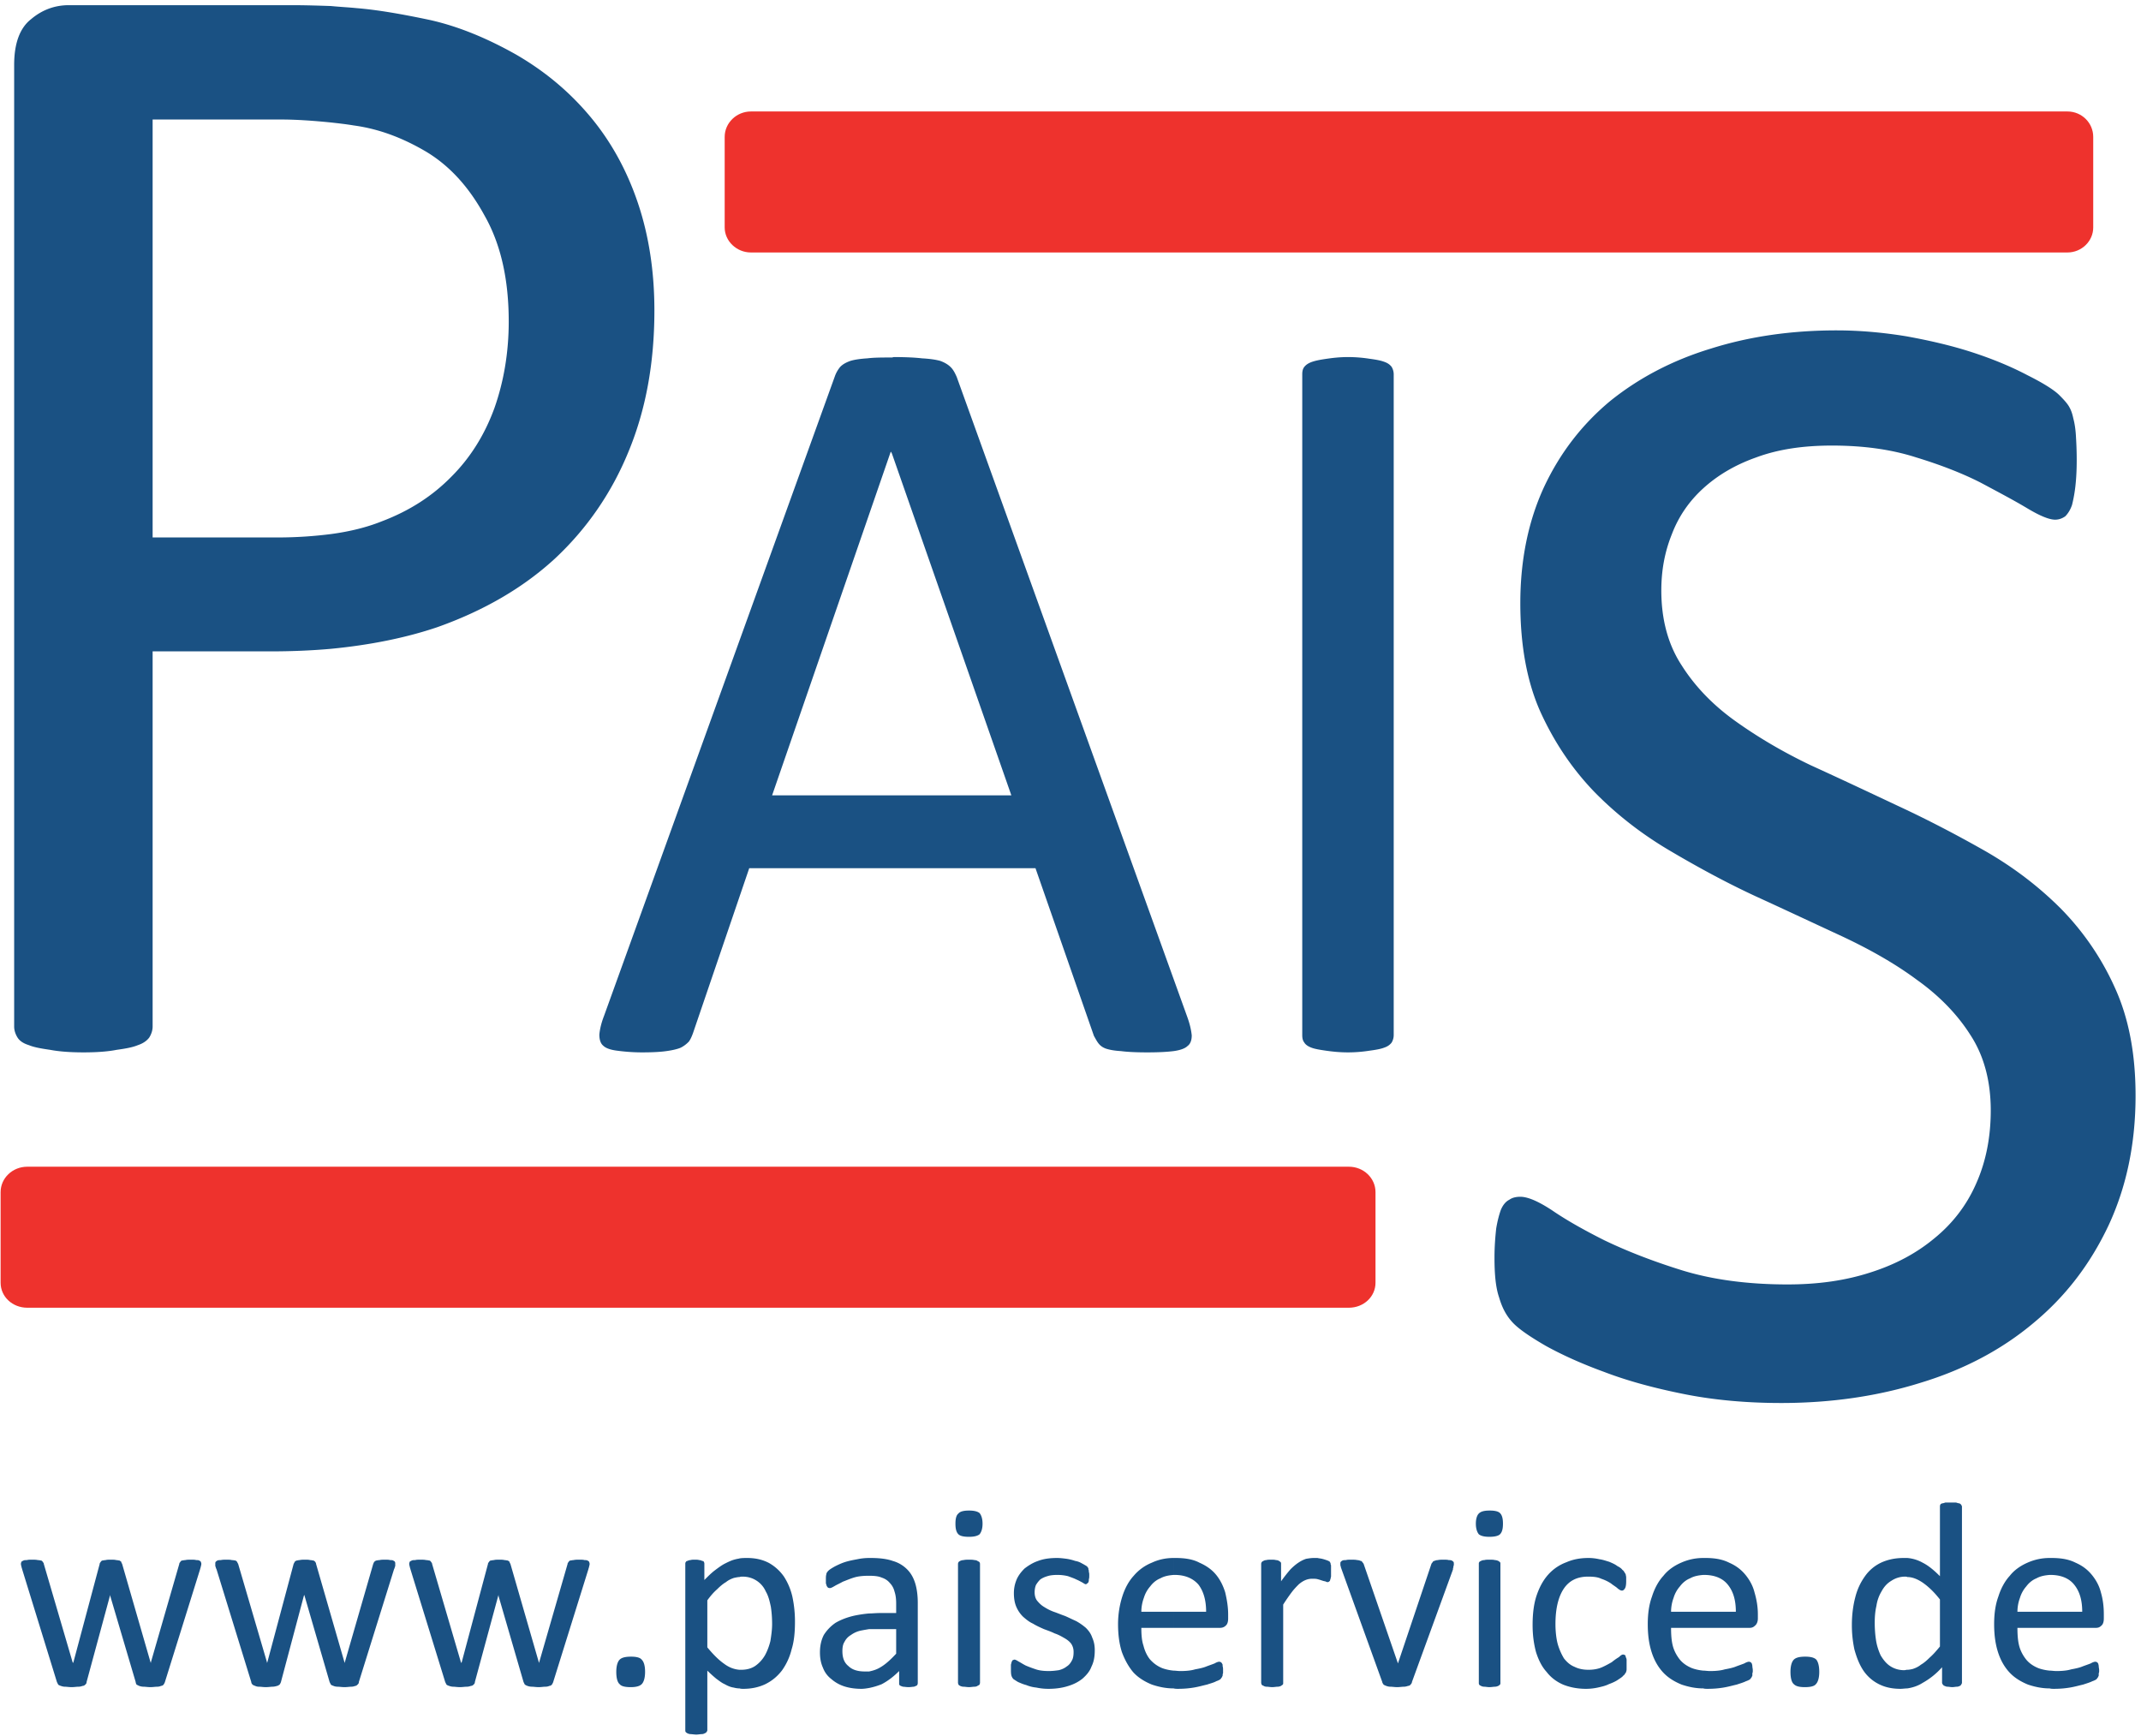 <svg viewBox="0 0 1517 1230" xmlns="http://www.w3.org/2000/svg" xml:space="preserve" style="fill-rule:evenodd;clip-rule:evenodd;stroke-linejoin:round;stroke-miterlimit:2"><path d="M111.272 52.792c0 8.856-1.44 16.849-4.393 23.977-2.879 7.056-7.127 13.175-12.527 18.215-5.4 4.969-12.097 8.856-20.017 11.664-5.328 1.801-11.375 3.024-18.071 3.672V90.809c3.239-.433 6.119-1.152 8.639-2.161 4.752-1.799 8.64-4.319 11.881-7.631 3.168-3.168 5.615-7.057 7.272-11.593 1.584-4.464 2.447-9.431 2.447-14.759 0-7.201-1.367-13.177-4.104-18-2.664-4.896-5.976-8.497-9.936-10.873-4.031-2.376-8.064-3.887-12.312-4.463-1.295-.216-2.591-.361-3.887-.505v-19.8c1.44.144 2.951.216 4.391.36 3.529.288 7.704 1.009 12.456 2.016 4.825 1.08 9.721 3.097 14.688 5.904 4.969 2.881 9.144 6.408 12.673 10.656 3.456 4.176 6.119 9 7.991 14.544 1.872 5.545 2.809 11.664 2.809 18.288ZM56.264 110.32c-3.241.288-6.624.432-10.224.432H25.952v63.792c0 .648-.217 1.296-.576 1.872-.433.577-1.081 1.008-1.944 1.296-.865.361-2.016.577-3.6.792-1.44.288-3.312.432-5.617.432-2.303 0-4.175-.144-5.688-.432-1.511-.215-2.735-.431-3.599-.792-.936-.288-1.585-.719-1.945-1.296-.359-.576-.575-1.224-.575-1.872V11.032c0-3.599.935-6.263 2.88-7.775C7.16 1.672 9.319.88 11.695.88H49.64c2.303 0 4.464.073 6.624.144v19.8c-2.881-.287-5.761-.503-8.496-.503H25.952v71.063h21.239c3.241 0 6.265-.216 9.073-.575v19.511Zm145.584 62.496c.504 1.369.719 2.449.792 3.241 0 .792-.217 1.44-.721 1.8-.432.432-1.295.72-2.376.864-1.151.144-2.591.215-4.463.215-1.872 0-3.385-.071-4.464-.215-1.153-.073-1.945-.217-2.593-.432-.575-.216-.936-.504-1.224-.865-.287-.359-.504-.792-.792-1.296l-9.936-28.511h-24.407v-12.385h20.303l-20.303-58.104V60.785c.071 0 .215-.073.359-.073 1.873 0 3.528.073 4.752.217 1.296.071 2.305.215 3.097.431.792.288 1.368.648 1.799 1.08.433.433.721 1.009 1.009 1.657l39.168 108.719Zm-50.184-25.199h-24.265l-9.575 28.079c-.217.576-.432 1.08-.72 1.44-.36.361-.792.721-1.369 1.008-.504.216-1.367.433-2.447.577-1.009.144-2.376.215-4.104.215-1.728 0-3.168-.144-4.248-.288-1.152-.144-1.944-.432-2.376-.863-.433-.361-.648-1.009-.648-1.872.071-.792.288-1.873.792-3.168l39.239-108.721a5.261 5.261 0 0 1 .936-1.655c.433-.433.936-.721 1.728-1.009.721-.216 1.728-.36 2.88-.431 1.153-.144 2.52-.144 4.177-.144v16.343l-.144-.288h-.072l-20.16 58.392h20.376v12.385Zm85.319 28.367c0 .505-.144.936-.359 1.297-.289.36-.648.648-1.296.863-.576.216-1.368.36-2.449.504-.936.144-2.159.288-3.671.288-1.513 0-2.736-.144-3.745-.288-1.007-.144-1.872-.288-2.447-.504-.577-.215-1.009-.503-1.224-.863-.289-.361-.36-.792-.36-1.297V63.665c0-.504.071-.937.36-1.296.288-.361.72-.648 1.368-.865.648-.215 1.44-.36 2.447-.504 1.009-.144 2.161-.288 3.601-.288 1.512 0 2.735.144 3.671.288 1.081.144 1.873.289 2.449.504.648.217 1.007.504 1.296.865.215.359.359.792.359 1.296v112.319Zm126.144 10.297c0 8.28-1.584 15.623-4.607 22.103-3.097 6.552-7.272 12.025-12.745 16.56-5.399 4.536-11.808 7.921-19.151 10.153-7.345 2.303-15.265 3.455-23.761 3.455-5.903 0-11.447-.504-16.487-1.512-5.041-1.007-9.577-2.231-13.537-3.744-3.96-1.44-7.272-2.951-10.007-4.464-2.736-1.584-4.608-2.879-5.617-3.959-1.08-1.152-1.799-2.52-2.303-4.249-.577-1.656-.792-3.888-.792-6.768 0-2.016.144-3.6.288-4.967.216-1.297.504-2.376.792-3.168.36-.865.864-1.441 1.44-1.728.504-.361 1.152-.505 1.872-.505 1.296 0 3.095.792 5.4 2.304 2.303 1.584 5.328 3.312 8.927 5.112 3.745 1.801 8.137 3.529 13.248 5.113 5.185 1.584 11.161 2.376 17.856 2.376 5.184 0 9.792-.648 14.04-2.017 4.321-1.368 7.92-3.312 10.944-5.832 3.096-2.52 5.472-5.615 7.056-9.215 1.657-3.672 2.52-7.849 2.52-12.529 0-4.968-1.151-9.287-3.456-12.816-2.232-3.527-5.327-6.695-9.071-9.36-3.672-2.735-7.993-5.184-12.745-7.416-4.823-2.231-9.719-4.536-14.759-6.839-4.969-2.305-9.865-4.969-14.616-7.777-4.752-2.807-9-6.119-12.745-9.935-3.743-3.888-6.768-8.352-9.144-13.536-2.303-5.113-3.455-11.305-3.455-18.577 0-7.343 1.367-13.967 4.031-19.728 2.736-5.832 6.48-10.655 11.232-14.615 4.825-3.889 10.513-6.912 17.137-8.929 6.624-2.087 13.752-3.096 21.383-3.096 3.96 0 7.92.361 11.88 1.009 3.96.719 7.704 1.584 11.233 2.735 3.528 1.153 6.624 2.449 9.36 3.889 2.735 1.367 4.536 2.52 5.4 3.383.864.865 1.439 1.513 1.728 2.089.288.504.503 1.152.647 1.871.216.792.36 1.728.433 2.808.071 1.152.144 2.52.144 4.248 0 1.657-.073 3.097-.217 4.393a24.614 24.614 0 0 1-.575 3.239c-.288.865-.721 1.513-1.153 1.945-.504.359-1.079.575-1.727.575-1.009 0-2.592-.648-4.753-1.944-2.159-1.295-4.752-2.664-7.847-4.319-3.096-1.584-6.768-3.024-11.016-4.321-4.248-1.367-9-2.016-14.329-2.016-4.967 0-9.215.649-12.887 2.016-3.673 1.297-6.624 3.097-9 5.257-2.376 2.159-4.177 4.752-5.328 7.776-1.224 3.023-1.801 6.191-1.801 9.575 0 4.969 1.153 9.217 3.456 12.744 2.232 3.529 5.257 6.697 9.073 9.433 3.816 2.735 8.064 5.255 12.887 7.56 4.896 2.232 9.792 4.536 14.832 6.912 4.969 2.303 9.936 4.896 14.761 7.632 4.896 2.808 9.144 6.047 12.96 9.863a46.038 46.038 0 0 1 9.144 13.392c2.376 5.184 3.527 11.305 3.527 18.361Z" style="fill:#1a5183" transform="scale(4.167)"/><path d="M127.688 18.953h223.848c2.447 0 4.391 1.943 4.391 4.319V38.68c0 2.304-1.944 4.248-4.391 4.248H127.688c-2.448 0-4.464-1.944-4.464-4.248V23.272c0-2.376 2.016-4.319 4.464-4.319ZM4.64 198.376h224.712c2.52 0 4.536 1.944 4.536 4.32v15.408c0 2.376-2.016 4.249-4.536 4.249H4.64c-2.52 0-4.536-1.873-4.536-4.249v-15.408c0-2.376 2.016-4.32 4.536-4.32Z" style="fill:#ee322d" transform="scale(4.167)"/><path d="M34.231 265.84c0 .144 0 .288-.071.432 0 .144-.073.289-.144.577L28.04 286c-.073.216-.144.289-.216.433-.072.071-.217.215-.432.215-.144.073-.36.144-.648.144-.361 0-.721.073-1.153.073-.504 0-.863-.073-1.152-.073-.359 0-.576-.071-.792-.144l-.432-.215c-.071-.144-.144-.289-.144-.433l-4.319-14.616v-.216l-.072.216L14.72 286c0 .216-.073.289-.217.433-.071.071-.215.215-.432.215-.215.073-.431.144-.719.144-.36 0-.721.073-1.152.073-.505 0-.865-.073-1.153-.073-.288 0-.504-.071-.719-.144-.217-.071-.361-.144-.432-.215L9.68 286l-5.905-19.151c-.071-.288-.144-.433-.144-.577-.071-.144-.071-.288-.071-.432 0-.071.071-.216.071-.288.073-.072.217-.143.361-.216.144-.071.287-.071.575-.071.217-.073.504-.073.865-.073.431 0 .719 0 1.007.073.289 0 .433.071.577.071a.57.57 0 0 1 .288.288c.072.072.144.145.144.289l4.895 16.704.073.143.071-.143 4.465-16.704c0-.144.071-.217.144-.289a.568.568 0 0 1 .287-.288c.144 0 .361-.071.577-.071.215-.073.503-.073.936-.073.288 0 .647 0 .863.073.217 0 .432.071.576.071.073.073.216.144.289.216 0 .144.071.217.144.361l4.823 16.704.073.143v-.143l4.823-16.704c0-.144.073-.217.144-.289a.57.57 0 0 1 .288-.288c.145 0 .36-.071.577-.071.288-.073.575-.073 1.007-.073.36 0 .648 0 .865.073.216 0 .36 0 .504.071.144.073.215.144.288.216 0 .072.071.217.071.288Zm32.977 0v.432c-.072.144-.072.289-.216.577L61.016 286c0 .216-.073.289-.217.433-.071.071-.215.215-.36.215-.215.073-.432.144-.719.144-.288 0-.649.073-1.153.073-.431 0-.863-.073-1.151-.073-.289 0-.577-.071-.721-.144-.215-.071-.36-.144-.431-.215l-.217-.433-4.248-14.616-.071-.216-.073.216L47.768 286c-.073.216-.144.289-.217.433-.143.071-.287.215-.431.215a2.564 2.564 0 0 1-.792.144c-.288 0-.648.073-1.153.073-.431 0-.792-.073-1.152-.073a1.42 1.42 0 0 1-.647-.144c-.216-.071-.36-.144-.433-.215-.144-.144-.215-.289-.215-.433l-5.904-19.151c-.144-.288-.144-.433-.217-.577v-.432c0-.071 0-.216.073-.288a1.02 1.02 0 0 1 .287-.216c.144-.071.361-.071.576-.071.289-.073.577-.073.865-.073.431 0 .792 0 1.008.073.288 0 .503.071.648.071.072.073.215.144.288.288 0 .072.071.145.144.289l4.896 16.704v.143l.071-.143 4.465-16.704c.072-.144.143-.217.143-.289.073-.144.217-.215.361-.288.144 0 .288-.071.504-.071.288-.073.576-.073.936-.073.359 0 .648 0 .863.073.288 0 .433.071.577.071.144.073.215.144.288.216.071.144.144.217.144.361l4.823 16.704.073.143v-.143l4.823-16.704c.073-.144.073-.217.144-.289.073-.144.217-.215.36-.288.144 0 .288-.071.576-.071.216-.073.577-.073.937-.073.359 0 .647 0 .863.073.217 0 .432 0 .505.071.144.073.288.144.288.216.072.072.072.217.072.288Zm33.047 0c0 .144 0 .288-.071.432 0 .144-.073.289-.144.577L94.064 286c-.072.216-.145.289-.216.433-.073.071-.217.215-.432.215-.144.073-.36.144-.721.144-.287 0-.648.073-1.079.073-.505 0-.864-.073-1.153-.073a2.21 2.21 0 0 1-.792-.144c-.215-.071-.288-.144-.431-.215l-.217-.433-4.248-14.616v-.216l-.071.216L80.744 286c0 .216-.073.289-.217.433-.071.071-.215.215-.431.215-.217.073-.432.144-.72.144-.36 0-.721.073-1.152.073-.504 0-.865-.073-1.153-.073-.287 0-.504-.071-.719-.144-.216-.071-.36-.144-.433-.215l-.215-.433-5.905-19.151c-.071-.288-.144-.433-.144-.577-.071-.144-.071-.288-.071-.432 0-.071.071-.216.071-.288.073-.072.217-.143.361-.216.144-.071.288-.071.575-.071.217-.073.505-.073.865-.073.432 0 .719 0 1.007.073.289 0 .433.071.577.071a.57.57 0 0 1 .288.288c.071.072.144.145.144.289l4.896 16.704.071.143.073-.143 4.464-16.704c0-.144.071-.217.144-.289a.562.562 0 0 1 .288-.288c.143 0 .36-.071.575-.071.217-.073.504-.073.936-.073.289 0 .648 0 .865.073.216 0 .431.071.575.071.073.073.217.144.288.216 0 .144.073.217.145.361l4.824 16.704.072.143v-.143l4.824-16.704c0-.144.072-.217.143-.289a.57.57 0 0 1 .288-.288c.144 0 .361-.071.577-.071.288-.073.576-.073 1.007-.073.361 0 .648 0 .865.073.215 0 .36 0 .504.071.144.073.215.144.288.216 0 .072.071.217.071.288Zm9.433 18.432c0 1.008-.216 1.728-.577 2.088-.359.361-1.007.505-1.871.505-.936 0-1.585-.144-1.872-.505-.361-.287-.576-1.007-.576-2.088 0-1.007.215-1.728.576-2.087.36-.36 1.008-.504 1.944-.504.863 0 1.512.144 1.799.504.361.359.577 1.007.577 2.087Zm25.487-8.496c0 1.728-.143 3.312-.575 4.681a10.386 10.386 0 0 1-1.657 3.6c-.792 1.007-1.655 1.728-2.808 2.303-1.079.505-2.303.792-3.743.792-.217 0-.432 0-.648-.071v-3.168h.288c.935 0 1.727-.217 2.376-.648.719-.505 1.223-1.08 1.656-1.801.432-.792.72-1.584.936-2.447.144-.936.288-1.873.288-2.88 0-1.009-.073-2.016-.217-2.952-.215-1.009-.431-1.873-.863-2.593a4.164 4.164 0 0 0-1.513-1.8c-.648-.432-1.44-.719-2.447-.719-.144 0-.288 0-.504.071v-3.167c.431-.073.863-.073 1.296-.073 1.44 0 2.664.288 3.744.865a7.746 7.746 0 0 1 2.52 2.304 10.616 10.616 0 0 1 1.44 3.455 20.24 20.24 0 0 1 .431 4.248Zm-9.431 11.305c-.361 0-.721-.073-1.009-.145-.504-.071-1.007-.288-1.511-.576-.504-.216-.936-.575-1.44-.936a24.96 24.96 0 0 1-1.512-1.367v10.151c0 .072-.072.216-.145.289 0 .071-.144.144-.288.215a1.104 1.104 0 0 1-.575.144c-.217 0-.505.073-.865.073-.359 0-.719-.073-.936-.073-.215 0-.431-.071-.575-.144a.98.98 0 0 1-.288-.215c-.073-.073-.073-.217-.073-.289v-28.295c0-.144 0-.217.073-.289.071-.144.144-.215.288-.215.144-.073.287-.144.504-.144.215-.073.432-.073.719-.073.361 0 .577 0 .792.073.217 0 .361.071.505.144.143 0 .287.071.287.215.073.072.073.145.073.289v2.735c.648-.648 1.224-1.224 1.799-1.655.577-.432 1.153-.865 1.728-1.153.577-.288 1.153-.575 1.801-.719.216-.073.431-.073.648-.144v3.167c-.288 0-.576.072-.936.145-.432.144-.936.359-1.369.719-.503.288-1.007.72-1.511 1.224-.576.504-1.08 1.08-1.656 1.872v7.993c1.007 1.223 1.943 2.159 2.879 2.807.865.648 1.728.936 2.593 1.009v3.168Zm30.312-.937c0 .216-.073.36-.144.433-.144.071-.288.144-.504.215-.217 0-.505.073-.936.073-.361 0-.72-.073-.936-.073-.217-.071-.432-.144-.504-.215-.144-.073-.144-.217-.144-.433v-2.016c-.936.936-1.872 1.657-2.952 2.232a12.24 12.24 0 0 1-2.161.648v-2.807c.721-.144 1.369-.361 1.945-.721.864-.503 1.728-1.295 2.663-2.304V277h-4.608v-2.664c.577 0 1.152-.071 1.801-.071h2.807v-1.584c0-.792-.071-1.44-.287-2.089a3.13 3.13 0 0 0-.792-1.44c-.361-.431-.792-.719-1.441-.936-.504-.216-1.223-.287-2.088-.287v-3.025h.289c1.439 0 2.735.144 3.744.505a5.535 5.535 0 0 1 2.447 1.44c.648.648 1.08 1.44 1.369 2.376.288.936.432 2.087.432 3.312v13.607Zm-8.281.864c-.432.073-.863.144-1.295.144-1.081 0-2.088-.144-2.953-.431a6.29 6.29 0 0 1-2.159-1.224 4.311 4.311 0 0 1-1.44-1.945c-.361-.792-.505-1.656-.505-2.592 0-1.151.217-2.087.648-2.952a6.974 6.974 0 0 1 2.016-2.088c.865-.504 1.945-.936 3.241-1.224a22.34 22.34 0 0 1 2.447-.36V277c-.432.073-.863.144-1.224.216a4.46 4.46 0 0 0-1.871.792 2.73 2.73 0 0 0-1.08 1.153c-.288.431-.36 1.007-.36 1.584 0 1.08.287 1.943 1.007 2.52.649.648 1.585.936 2.809.936h.719v2.807Zm0-19.079h-.071c-.865 0-1.728.071-2.449.287-.719.217-1.367.505-1.943.72-.504.289-1.008.504-1.369.721-.359.216-.648.36-.792.36-.144 0-.215 0-.359-.073a.97.97 0 0 1-.216-.287c-.073-.144-.073-.288-.144-.432v-.648c0-.361 0-.648.071-.865 0-.215.144-.432.36-.648.217-.215.576-.432 1.08-.719.433-.217 1.009-.505 1.657-.721.647-.215 1.367-.359 2.159-.503a9.606 9.606 0 0 1 2.016-.217v3.025Zm18.865 18.215c0 .072-.073.216-.073.289-.071.071-.215.144-.359.215-.073.073-.289.144-.504.144-.288 0-.577.073-.936.073-.36 0-.648-.073-.936-.073-.216 0-.433-.071-.577-.144-.144-.071-.215-.144-.288-.215 0-.073-.071-.217-.071-.289v-20.231c0-.144.071-.217.071-.289.073-.072.144-.144.288-.215.144-.073.361-.144.577-.144.288-.073.576-.073.936-.073.359 0 .648 0 .936.073.215 0 .431.071.504.144.144.071.288.143.359.215 0 .072.073.145.073.289v20.231Zm.431-27.071c0 .863-.215 1.44-.504 1.8-.359.288-.936.432-1.799.432-.936 0-1.513-.144-1.801-.432-.36-.36-.504-.937-.504-1.8 0-.865.144-1.441.504-1.728.288-.361.936-.505 1.801-.505.863 0 1.44.144 1.799.432.289.36.504.936.504 1.801Zm19.08 21.528c0 1.08-.144 1.943-.575 2.808-.288.792-.865 1.44-1.512 2.015-.721.576-1.584 1.009-2.592 1.297-.936.287-2.016.431-3.168.431a9.72 9.72 0 0 1-2.089-.216 6.02 6.02 0 0 1-1.728-.432c-.575-.144-1.007-.36-1.367-.504a15.738 15.738 0 0 1-.792-.503 1.402 1.402 0 0 1-.361-.648c-.071-.288-.071-.648-.071-1.08v-.721c.071-.216.071-.36.144-.504.071-.144.071-.215.215-.288.073 0 .144-.071.217-.071.216 0 .431.144.792.359.287.144.719.433 1.152.648.503.217 1.08.432 1.728.648.648.217 1.368.288 2.232.288.576 0 1.151-.071 1.656-.144.575-.144 1.008-.36 1.367-.648.36-.215.648-.576.865-1.007.216-.361.287-.865.287-1.44 0-.577-.143-1.009-.431-1.44-.288-.361-.648-.649-1.153-.936-.504-.288-1.007-.577-1.655-.792-.577-.288-1.225-.505-1.8-.721-.649-.288-1.297-.576-1.872-.936-.648-.288-1.153-.719-1.657-1.151a5.293 5.293 0 0 1-1.151-1.657c-.289-.648-.433-1.44-.433-2.376 0-.792.144-1.511.433-2.232.288-.719.792-1.368 1.368-1.943.648-.504 1.44-1.009 2.303-1.296.936-.361 2.017-.505 3.241-.505.575 0 1.08.073 1.655.144a8.491 8.491 0 0 1 1.44.361c.433.071.792.215 1.153.431.287.144.504.288.648.361.216.144.287.215.36.36.071.071.071.144.071.288.073.144.073.215.073.431.071.144.071.361.071.576 0 .288 0 .504-.071.648 0 .217 0 .361-.073.504-.071.144-.144.217-.215.217-.072.071-.145.144-.216.144-.144 0-.361-.144-.576-.288-.289-.145-.648-.36-1.008-.504-.432-.217-.865-.361-1.44-.577a7.438 7.438 0 0 0-1.872-.215c-.648 0-1.224.071-1.657.215-.503.144-.936.36-1.224.577a4.59 4.59 0 0 0-.719.936c-.144.36-.217.792-.217 1.223 0 .576.144 1.08.432 1.44.361.432.721.792 1.225 1.08a8.1 8.1 0 0 0 1.584.792c.647.217 1.295.504 1.943.721.648.288 1.224.576 1.872.863a9.724 9.724 0 0 1 1.657 1.153c.504.504.863 1.007 1.08 1.655.287.648.431 1.296.431 2.161Zm22.681-5.4c0 .575-.144 1.007-.433 1.223-.288.288-.647.361-1.007.361h-7.849v-2.737h5.544c0-1.944-.431-3.456-1.295-4.608-.936-1.08-2.305-1.655-4.033-1.655h-.216v-2.881h.36c1.584 0 2.953.217 4.033.792 1.151.505 2.087 1.153 2.808 2.016.719.865 1.223 1.872 1.584 3.024.288 1.224.504 2.449.504 3.744v.721Zm-9.289 8.856c.36 0 .721.071 1.152.071.936 0 1.801-.071 2.52-.288.792-.144 1.441-.288 1.945-.504.575-.215 1.008-.359 1.367-.504.361-.215.648-.288.792-.288.144 0 .217.073.288.073a.957.957 0 0 1 .217.287c.072.073.072.217.072.432.071.144.071.433.071.648v.504c-.071.144-.071.288-.071.432-.072.073-.072.217-.144.288-.072.072-.145.216-.216.289-.073.071-.288.215-.721.359-.359.217-.936.36-1.584.577-.647.144-1.368.359-2.231.503-.865.145-1.728.216-2.736.216-.217 0-.432 0-.721-.071v-3.024Zm0-7.272h-5.472c0 1.151.073 2.159.361 3.024.215.863.575 1.655 1.08 2.303.575.648 1.223 1.153 2.088 1.512.575.216 1.224.36 1.943.433v3.024c-1.368 0-2.591-.289-3.671-.648-1.225-.504-2.305-1.153-3.168-2.088-.792-.936-1.44-2.089-1.945-3.456-.431-1.369-.648-2.881-.648-4.752 0-1.728.288-3.312.721-4.68.432-1.369 1.08-2.592 1.943-3.528a7.962 7.962 0 0 1 3.097-2.233c1.08-.504 2.303-.792 3.671-.792v2.881c-.863.071-1.583.215-2.231.575-.721.288-1.296.792-1.728 1.368a5.216 5.216 0 0 0-1.081 1.944 6.912 6.912 0 0 0-.432 2.376h5.472v2.737Zm26.785-10.369v1.657c-.073.216-.073.431-.144.504 0 .144-.073.288-.144.288-.073.071-.144.143-.288.143-.145 0-.289-.072-.433-.143-.144 0-.359-.073-.575-.144a9.068 9.068 0 0 0-.721-.217c-.288-.071-.575-.071-.863-.071-.432 0-.792.071-1.153.215-.36.144-.719.36-1.151.721-.36.359-.792.792-1.225 1.367a34.208 34.208 0 0 0-1.44 2.089v13.319c0 .072 0 .216-.071.289-.073.071-.217.144-.288.215-.144.073-.36.144-.577.144-.288 0-.575.073-.936.073-.359 0-.648-.073-.936-.073-.215 0-.431-.071-.504-.144a.766.766 0 0 1-.359-.215c0-.073-.072-.217-.072-.289v-20.231c0-.144.072-.217.072-.289a.963.963 0 0 1 .288-.215c.144-.073.288-.144.504-.144.215-.073.503-.073.863-.073.288 0 .577 0 .792.073.217 0 .432.071.505.144a.956.956 0 0 1 .287.215c.073.072.073.145.073.289v2.952a28.192 28.192 0 0 1 1.584-2.016c.503-.504.936-.865 1.368-1.153a5.452 5.452 0 0 1 1.296-.648c.432-.071.863-.144 1.296-.144h.647c.289.073.504.073.792.144.289.073.504.144.721.217.216.071.36.144.504.215.071.072.144.144.144.216.071.073.071.144.071.288.073.073.073.217.073.432Zm20.88-.576v.217c0 .071 0 .144-.073.215v.216c-.071.144-.071.217-.071.361L240.08 286c0 .216-.144.289-.217.433-.071.071-.216.215-.431.215-.217.073-.432.144-.721.144-.288 0-.719.073-1.151.073-.433 0-.792-.073-1.152-.073-.288 0-.505-.071-.72-.144-.145-.071-.36-.144-.433-.215-.071-.144-.215-.289-.215-.433l-6.913-19.151c-.071-.217-.144-.361-.144-.504-.071-.144-.071-.217-.071-.288v-.217c0-.071 0-.216.071-.288.073-.072.144-.143.289-.216.144-.071.359-.071.576-.071.216-.073.504-.073.863-.073.433 0 .792 0 1.081.073.215 0 .432.071.576.144.144 0 .216.071.288.215.072.072.143.145.216.289l5.759 16.704.073.215.071-.215 5.617-16.704c.071-.144.144-.217.215-.289.073-.144.145-.215.289-.215.144-.073.359-.144.576-.144.287-.073.575-.073 1.008-.073.359 0 .647 0 .863.073.217 0 .361 0 .505.071a.991.991 0 0 1 .287.216c.073.072.073.217.073.288Zm7.919 20.304c0 .072 0 .216-.071.289-.073.071-.144.144-.288.215-.144.073-.36.144-.577.144-.215 0-.575.073-.936.073-.359 0-.648-.073-.863-.073-.288 0-.432-.071-.577-.144-.144-.071-.288-.144-.288-.215-.071-.073-.071-.217-.071-.289v-20.231c0-.144 0-.217.071-.289 0-.072.144-.144.288-.215.145-.073.289-.144.577-.144.215-.073.504-.073.863-.073.361 0 .721 0 .936.073.217 0 .433.071.577.144.144.071.215.143.288.215.071.072.071.145.071.289v20.231Zm.433-27.071c0 .863-.144 1.44-.504 1.8-.288.288-.936.432-1.801.432-.863 0-1.44-.144-1.799-.432-.288-.36-.504-.937-.504-1.8 0-.865.216-1.441.504-1.728.359-.361.936-.505 1.872-.505.863 0 1.44.144 1.728.432.36.36.504.936.504 1.801Zm21.024 23.183v1.44c0 .217 0 .361-.072.505 0 .144-.073.215-.144.287-.073.144-.144.288-.361.432-.144.217-.504.433-.936.721-.431.288-.936.503-1.511.719-.577.288-1.225.432-1.872.576a9.54 9.54 0 0 1-2.017.216c-1.511 0-2.808-.287-3.887-.719-1.153-.504-2.089-1.225-2.808-2.161-.792-.863-1.369-2.016-1.801-3.383-.36-1.369-.575-2.808-.575-4.609 0-1.944.215-3.672.719-5.112.505-1.44 1.153-2.591 2.016-3.527a7.739 7.739 0 0 1 3.024-2.017c1.153-.503 2.376-.72 3.745-.72.648 0 1.224.073 1.872.217.575.071 1.151.288 1.655.431.504.217 1.009.432 1.369.72.432.216.72.433.863.648.217.144.288.288.361.433.071.071.144.215.215.359 0 .144.073.288.073.504v.649c0 .575-.073 1.008-.217 1.223-.144.217-.288.361-.503.361-.216 0-.433-.144-.721-.361-.287-.288-.719-.504-1.152-.863a7.013 7.013 0 0 0-1.655-.792c-.576-.289-1.368-.36-2.232-.36-1.801 0-3.169.648-4.105 2.015-.935 1.369-1.44 3.385-1.44 6.049 0 1.296.144 2.447.361 3.312a10.199 10.199 0 0 0 1.079 2.519c.505.649 1.08 1.153 1.801 1.441.72.36 1.512.504 2.376.504.863 0 1.655-.144 2.304-.433.648-.288 1.152-.576 1.656-.863a9.636 9.636 0 0 1 1.224-.865c.288-.288.504-.432.719-.432.073 0 .217.073.288.073a.54.54 0 0 1 .144.359c.073.144.145.288.145.504Zm22.319-7.055c0 .575-.215 1.007-.504 1.223-.288.288-.575.361-.936.361h-7.847v-2.737h5.544c0-1.944-.432-3.456-1.368-4.608-.865-1.08-2.232-1.655-4.033-1.655h-.143v-2.881h.36c1.584 0 2.88.217 4.031.792 1.153.505 2.016 1.153 2.737 2.016.719.865 1.296 1.872 1.584 3.024.36 1.224.575 2.449.575 3.744v.721Zm-9.287 8.856c.36 0 .719.071 1.152.071.936 0 1.799-.071 2.52-.288.792-.144 1.44-.288 1.943-.504.577-.215 1.009-.359 1.369-.504.36-.215.648-.288.792-.288.144 0 .215.073.288.073a.974.974 0 0 1 .216.287c0 .073.071.217.071.432 0 .144.073.433.073.648 0 .217 0 .432-.073.504v.432c-.071.073-.071.217-.143.288-.072.072-.144.216-.217.289-.071.071-.288.215-.719.359-.432.217-.936.36-1.584.577-.649.144-1.368.359-2.233.503-.863.145-1.728.216-2.736.216-.215 0-.503 0-.719-.071v-3.024Zm0-7.272h-5.472c0 1.151.071 2.159.288 3.024.215.863.648 1.655 1.152 2.303.503.648 1.224 1.153 2.087 1.512.577.216 1.225.36 1.945.433v3.024c-1.368 0-2.593-.289-3.673-.648-1.223-.504-2.303-1.153-3.168-2.088-.863-.936-1.511-2.089-1.943-3.456-.433-1.369-.648-2.881-.648-4.752 0-1.728.215-3.312.719-4.68.432-1.369 1.08-2.592 1.945-3.528.792-1.009 1.872-1.728 3.024-2.233a9.17 9.17 0 0 1 3.744-.792v2.881c-.864.071-1.584.215-2.233.575-.719.288-1.296.792-1.728 1.368a5.198 5.198 0 0 0-1.079 1.944 6.912 6.912 0 0 0-.432 2.376h5.472v2.737Zm19.727 7.487c0 1.008-.216 1.728-.575 2.088-.288.361-.936.505-1.872.505s-1.513-.144-1.873-.505c-.359-.287-.575-1.007-.575-2.088 0-1.007.216-1.728.575-2.087.36-.36 1.009-.504 1.944-.504.865 0 1.513.144 1.872.504.288.359.504 1.007.504 2.087Zm24.264 1.872a.545.545 0 0 1-.144.289c0 .071-.144.215-.215.215-.144.073-.288.144-.504.144-.217 0-.504.073-.792.073-.288 0-.576-.073-.792-.073-.217 0-.361-.071-.505-.144-.143 0-.216-.144-.287-.215a.545.545 0 0 1-.144-.289v-2.664a12.54 12.54 0 0 1-3.312 2.664c-.792.504-1.657.792-2.593.937v-3.168c.288 0 .648-.073.936-.144.433-.145.936-.36 1.369-.721.503-.288 1.007-.719 1.511-1.223.576-.505 1.08-1.08 1.728-1.872v-7.993c-1.007-1.295-2.015-2.232-2.951-2.879-.865-.577-1.728-.937-2.593-.937v-3.24a6.445 6.445 0 0 1 2.593.792c1.007.505 1.944 1.297 2.951 2.304v-11.808c0-.144 0-.215.073-.36 0-.072.144-.144.288-.215.144 0 .36-.073.575-.144h1.801c.215.071.432.144.575.144a.963.963 0 0 1 .288.215c.073.145.144.216.144.36v29.952Zm-9.288.937c-.359 0-.792.071-1.151.071-1.513 0-2.736-.287-3.816-.863a6.893 6.893 0 0 1-2.593-2.376c-.648-1.009-1.079-2.161-1.44-3.456a19.63 19.63 0 0 1-.431-4.177c0-1.728.216-3.312.575-4.679.361-1.44.936-2.593 1.657-3.601a7.025 7.025 0 0 1 2.736-2.304c1.08-.504 2.375-.792 3.815-.792h.648v3.24c-.144-.071-.215-.071-.359-.071-.937 0-1.729.287-2.376.719-.721.433-1.225 1.008-1.657 1.8a6.615 6.615 0 0 0-.863 2.448c-.216.937-.289 1.873-.289 2.88 0 1.009.073 2.016.217 2.953.143.936.431 1.799.792 2.591.431.721.936 1.368 1.584 1.801.648.431 1.44.719 2.447.719.145 0 .289-.071.504-.071v3.168Zm33.409-11.88c0 .575-.144 1.007-.433 1.223-.288.288-.575.361-.936.361h-7.847v-2.737h5.544c0-1.944-.432-3.456-1.368-4.608-.864-1.08-2.232-1.655-4.033-1.655h-.143v-2.881h.287c1.657 0 2.953.217 4.104.792 1.153.505 2.016 1.153 2.737 2.016.719.865 1.296 1.872 1.584 3.024.36 1.224.504 2.449.504 3.744v.721Zm-9.216 8.856c.36 0 .719.071 1.152.071.936 0 1.799-.071 2.52-.288.792-.144 1.44-.288 1.943-.504.577-.215 1.008-.359 1.369-.504.36-.215.648-.288.792-.288.144 0 .215.073.288.073.071.071.144.143.216.287 0 .073.071.217.071.432 0 .144.073.433.073.648 0 .217 0 .432-.073.504v.432c-.071.073-.071.217-.143.288-.073.072-.144.216-.217.289-.071.071-.288.215-.719.359-.432.217-.936.36-1.584.577-.649.144-1.368.359-2.233.503-.863.145-1.727.216-2.736.216-.215 0-.503 0-.719-.071v-3.024Zm0-7.272h-5.472c0 1.151.071 2.159.288 3.024.215.863.648 1.655 1.152 2.303.503.648 1.224 1.153 2.087 1.512.577.216 1.225.36 1.945.433v3.024c-1.368 0-2.593-.289-3.673-.648-1.223-.504-2.303-1.153-3.168-2.088-.863-.936-1.511-2.089-1.943-3.456-.433-1.369-.648-2.881-.648-4.752 0-1.728.215-3.312.719-4.68.432-1.369 1.08-2.592 1.945-3.528.792-1.009 1.872-1.728 3.024-2.233a9.17 9.17 0 0 1 3.744-.792v2.881c-.865.071-1.585.215-2.233.575-.719.288-1.296.792-1.728 1.368a5.198 5.198 0 0 0-1.079 1.944 6.912 6.912 0 0 0-.432 2.376h5.472v2.737Z" style="fill:#1a5183" transform="scale(4.167)"/></svg>